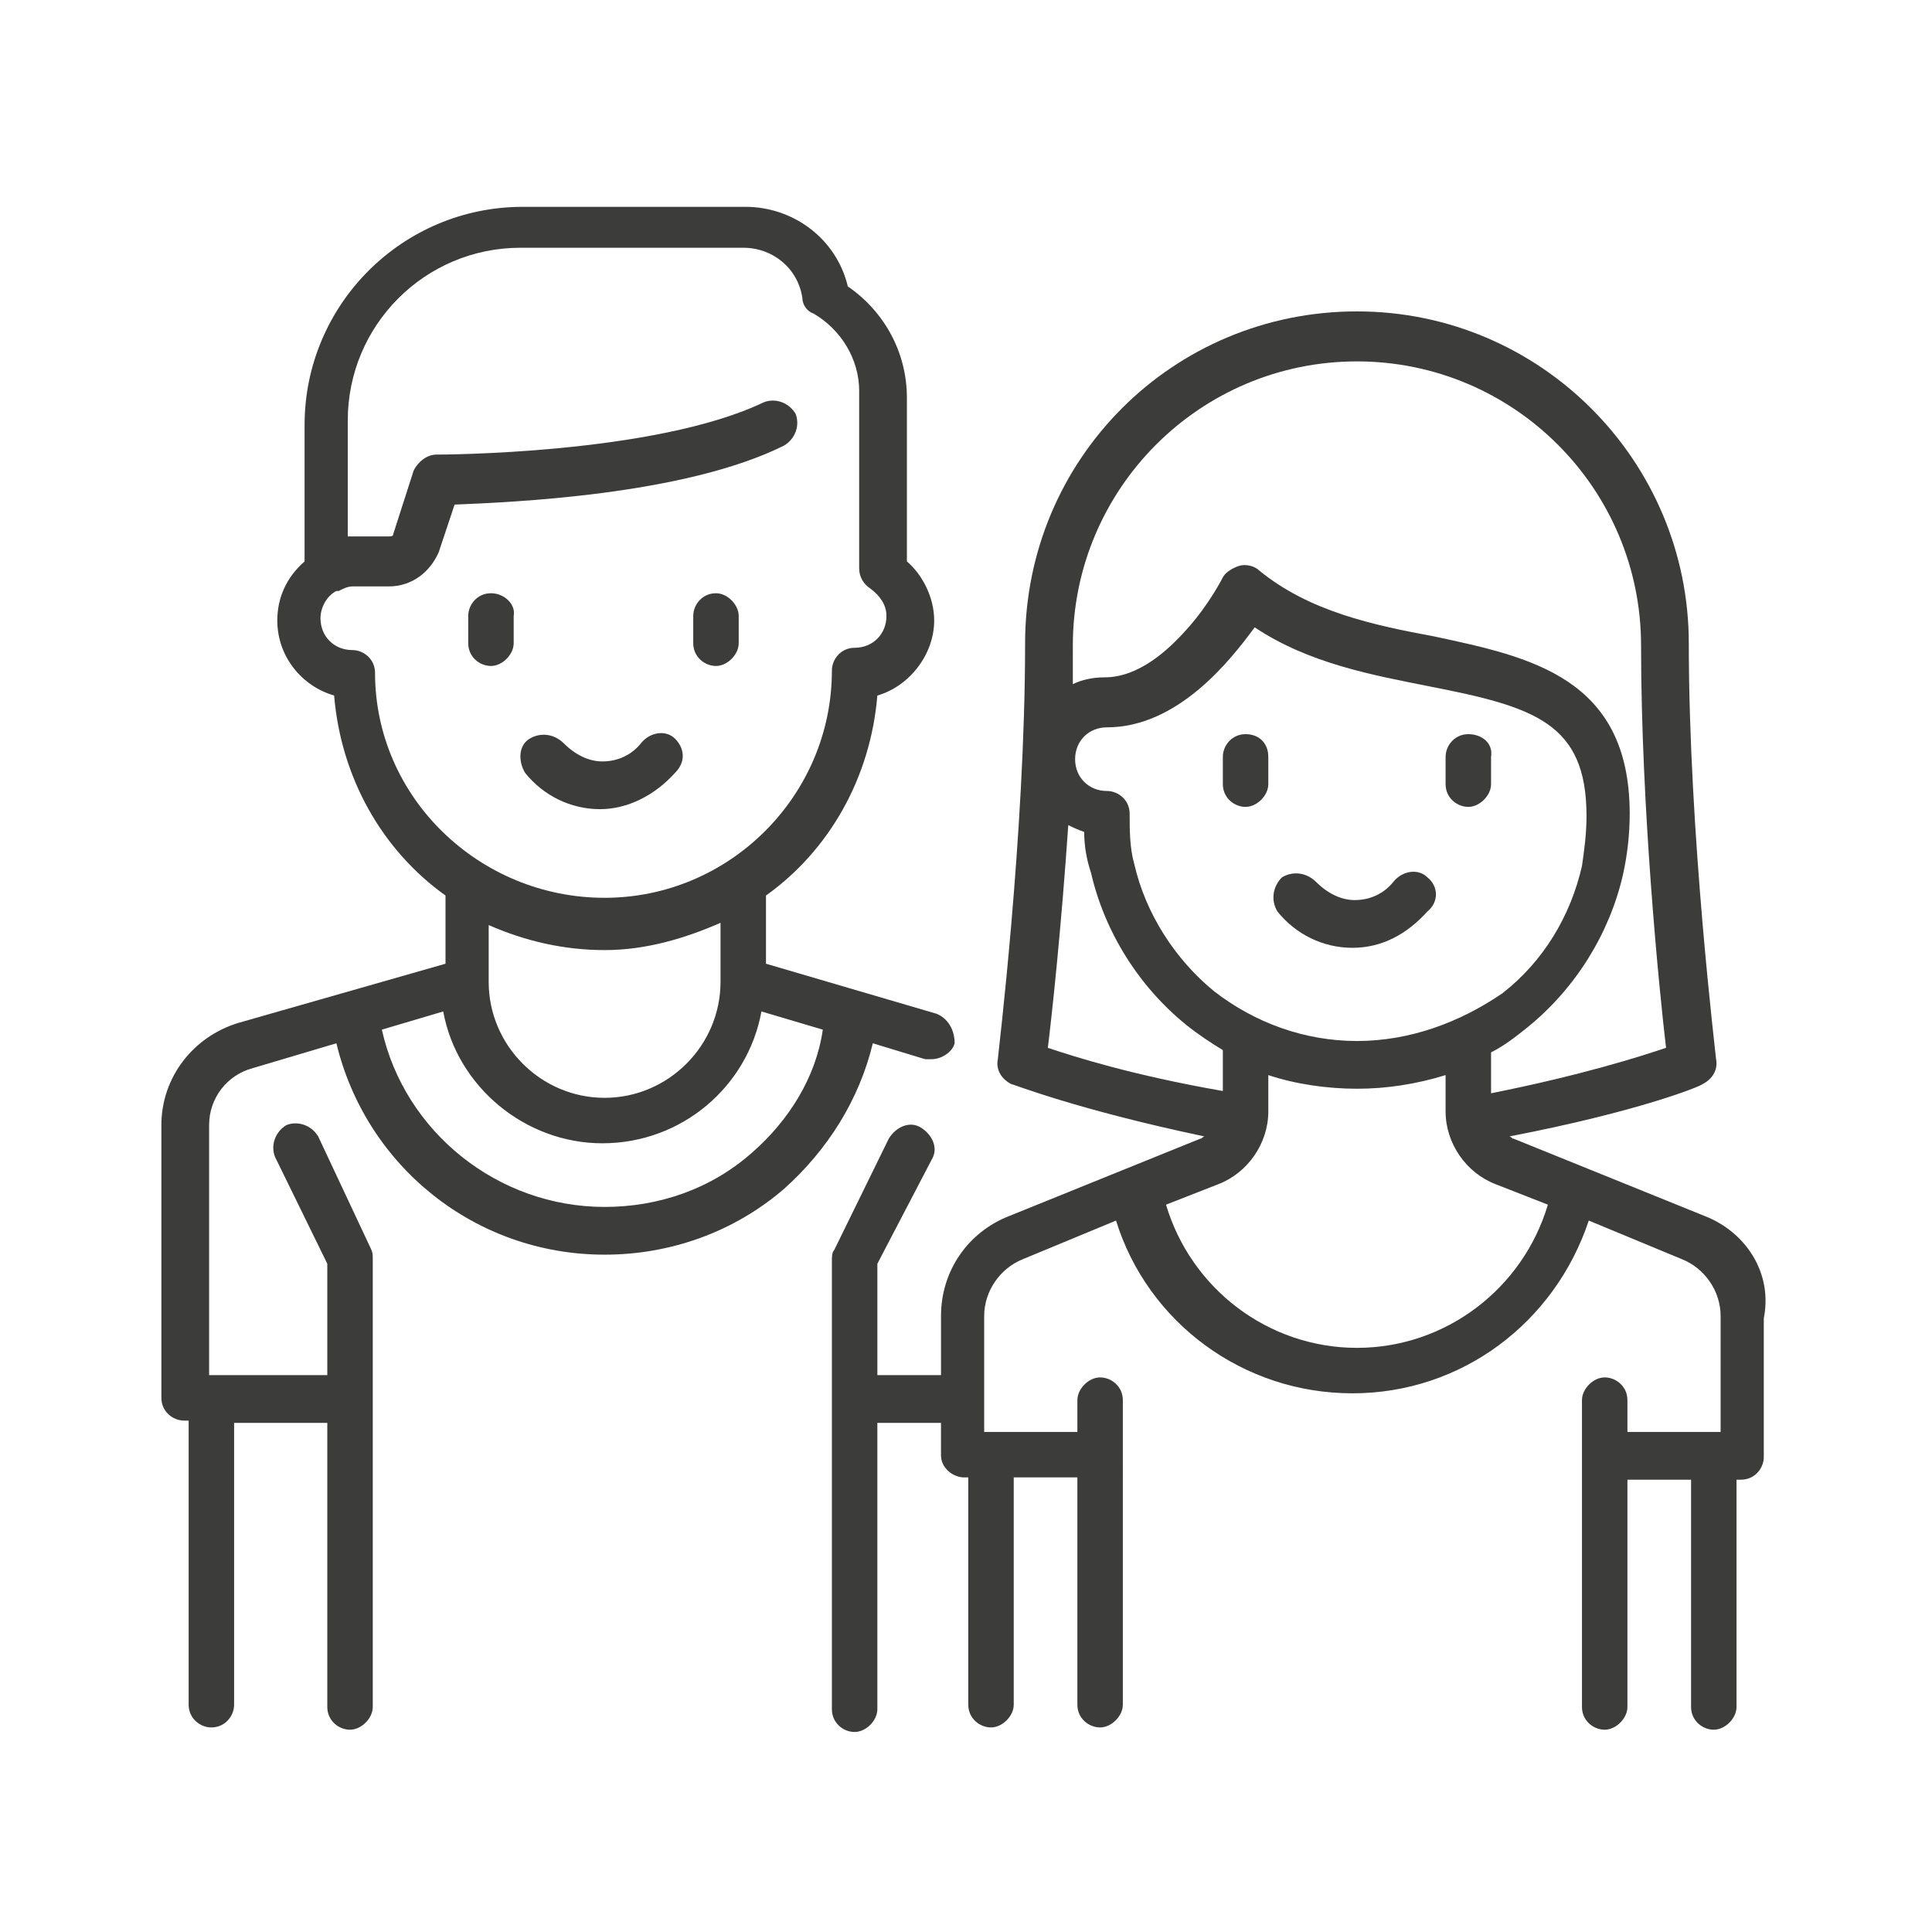 <?xml version="1.0" encoding="utf-8"?>
<!-- Generator: Adobe Illustrator 22.0.1, SVG Export Plug-In . SVG Version: 6.00 Build 0)  -->
<svg version="1.1" id="Layer_1" xmlns="http://www.w3.org/2000/svg" xmlns:xlink="http://www.w3.org/1999/xlink" x="0px" y="0px"
	 viewBox="0 0 85 85" style="enable-background:new 0 0 85 85;" xml:space="preserve">
<style type="text/css">
	.st0{fill:#3C3C3B;}
	.st1{fill:#F6F6F7;}
	.st2{fill:#D4111C;}
	.st3{fill:#294C9C;}
	.st4{fill:#FFDB37;}
	.st5{fill:#F49700;}
	.st6{fill:#09478F;}
	.st7{fill:#F4A700;}
	.st8{fill:#2693D1;}
	.st9{fill:#2195D3;}
	.st10{fill:#DD0C15;}
	.st11{fill:#233165;}
	.st12{fill:#FFFFFF;}
	.st13{fill:#DC0C15;}
	.st14{fill:#F8B500;}
	.st15{fill:url(#SVGID_1_);}
	.st16{fill:#3D5096;}
	.st17{fill:#0377B9;}
	.st18{fill:#E23830;}
	.st19{fill:#F39400;}
	.st20{fill:#51ADE0;}
	.st21{fill:#4C74A5;}
	.st22{fill:#E43729;}
	.st23{fill:#FABE00;}
	.st24{fill:#597DBE;}
	.st25{fill:#33A044;}
	.st26{fill:#020203;}
</style>
<g>
	<g>
		<g>
			<path class="st0" d="M41.2,44.6l-7.5-2.2v-3c2.8-2,4.6-5.2,4.9-8.8c1.4-0.4,2.5-1.8,2.5-3.3c0-1-0.5-2-1.2-2.6v-7.2
				c0-2-1-3.8-2.6-4.9c-0.5-2.1-2.4-3.5-4.5-3.5h-9.8c-5.3,0-9.6,4.3-9.6,9.6v6c-0.8,0.7-1.2,1.6-1.2,2.6c0,1.6,1.1,2.9,2.5,3.3
				c0.3,3.6,2.1,6.8,4.9,8.8v3L10.5,45c-2,0.6-3.4,2.4-3.4,4.5v12c0,0.6,0.5,1,1,1h0.2v12.5c0,0.6,0.5,1,1,1c0.6,0,1-0.5,1-1V62.6
				h4.1v12.5c0,0.6,0.5,1,1,1s1-0.5,1-1V55.4c0-0.2,0-0.3-0.1-0.5L14,50c-0.3-0.5-0.9-0.7-1.4-0.5c-0.5,0.3-0.7,0.9-0.5,1.4l2.3,4.7
				v4.9H9.4H9.2v-11c0-1.2,0.8-2.2,1.9-2.5l3.7-1.1c1.3,5.4,6.1,9.3,11.8,9.3c2.9,0,5.7-1,7.9-2.9c1.9-1.7,3.3-3.9,3.9-6.4l2.3,0.7
				c0.1,0,0.2,0,0.3,0c0.4,0,0.9-0.3,1-0.7C42,45.3,41.7,44.8,41.2,44.6z M16.5,29.6c0-0.6-0.5-1-1-1c-0.8,0-1.4-0.6-1.4-1.4
				c0-0.5,0.3-1,0.7-1.2c0,0,0,0,0.1,0c0.2-0.1,0.4-0.2,0.6-0.2h1.6c1,0,1.8-0.6,2.2-1.5l0.7-2.1c2.4-0.1,10.1-0.4,14.5-2.6
				c0.5-0.3,0.7-0.9,0.5-1.4c-0.3-0.5-0.9-0.7-1.4-0.5C28.8,20,19.3,20,19.2,20c-0.4,0-0.8,0.3-1,0.7l-0.9,2.8
				c0,0.1-0.1,0.1-0.2,0.1h-1.6c-0.1,0-0.1,0-0.2,0v-5.1c0-4.2,3.4-7.6,7.6-7.6h9.8c1.3,0,2.4,0.9,2.6,2.2c0,0.3,0.2,0.6,0.5,0.7
				c1.2,0.7,2,2,2,3.4V25c0,0.4,0.2,0.7,0.5,0.9c0.4,0.3,0.7,0.7,0.7,1.2c0,0.8-0.6,1.4-1.4,1.4c-0.6,0-1,0.5-1,1
				c0,5.5-4.5,10-10,10S16.5,35.1,16.5,29.6z M31.7,40.6v2.6c0,2.8-2.3,5.1-5.1,5.1c-2.8,0-5.1-2.3-5.1-5.1c0,0,0,0,0,0v-2.5
				c1.6,0.7,3.3,1.1,5.1,1.1S30.1,41.3,31.7,40.6z M33.1,50.7c-1.8,1.6-4.1,2.4-6.5,2.4c-4.7,0-8.8-3.3-9.8-7.8l2.7-0.8
				c0.6,3.3,3.6,5.8,7,5.8c3.5,0,6.4-2.5,7-5.8l2.7,0.8C35.9,47.4,34.7,49.3,33.1,50.7z"/>
		</g>
	</g>
	<g>
		<g>
			<path class="st0" d="M29.7,32.5c-0.4-0.4-1.1-0.3-1.5,0.2c-0.4,0.5-1,0.8-1.7,0.8c-0.6,0-1.2-0.3-1.7-0.8c-0.4-0.4-1-0.5-1.5-0.2
				s-0.5,1-0.2,1.5c0.8,1,2,1.6,3.3,1.6c1.2,0,2.4-0.6,3.3-1.6C30.2,33.5,30.1,32.9,29.7,32.5z"/>
		</g>
	</g>
	<g>
		<g>
			<path class="st0" d="M21.6,26.1c-0.6,0-1,0.5-1,1v1.2c0,0.6,0.5,1,1,1s1-0.5,1-1v-1.2C22.7,26.6,22.2,26.1,21.6,26.1z"/>
		</g>
	</g>
	<g>
		<g>
			<path class="st0" d="M31.5,26.1c-0.6,0-1,0.5-1,1v1.2c0,0.6,0.5,1,1,1s1-0.5,1-1v-1.2C32.5,26.6,32,26.1,31.5,26.1z"/>
		</g>
	</g>
	<g>
		<g>
			<path class="st0" d="M62.8,38.6c-0.4-0.4-1.1-0.3-1.5,0.2c-0.4,0.5-1,0.8-1.7,0.8c-0.6,0-1.2-0.3-1.7-0.8c-0.4-0.4-1-0.5-1.5-0.2
				c-0.4,0.4-0.5,1-0.2,1.5c0.8,1,2,1.6,3.3,1.6s2.4-0.6,3.3-1.6C63.3,39.7,63.3,39,62.8,38.6z"/>
		</g>
	</g>
	<g>
		<g>
			<path class="st0" d="M54.8,32.3c-0.6,0-1,0.5-1,1v1.2c0,0.6,0.5,1,1,1s1-0.5,1-1v-1.2C55.8,32.7,55.4,32.3,54.8,32.3z"/>
		</g>
	</g>
	<g>
		<g>
			<path class="st0" d="M64.6,32.3c-0.6,0-1,0.5-1,1v1.2c0,0.6,0.5,1,1,1s1-0.5,1-1v-1.2C65.7,32.7,65.2,32.3,64.6,32.3z"/>
		</g>
	</g>
	<g>
		<g>
			<path class="st0" d="M75,53.5l-8.4-3.4c-0.1,0-0.1-0.1-0.2-0.1c5.7-1.1,8.4-2.2,8.5-2.3c0.4-0.2,0.7-0.6,0.6-1.1
				c0-0.1-1.2-9.9-1.2-18.3c0-8-6.5-14.6-14.6-14.6s-14.6,6.5-14.6,14.6c0,8.4-1.2,18.2-1.2,18.3c-0.1,0.5,0.2,0.9,0.6,1.1
				c0.1,0,2.8,1.1,8.5,2.3c-0.1,0-0.1,0.1-0.2,0.1l-8.4,3.4c-1.8,0.7-3,2.4-3,4.4v2.6h-2.8v-4.9L41,51c0.3-0.5,0-1.1-0.5-1.4
				c-0.5-0.3-1.1,0-1.4,0.5L36.7,55c-0.1,0.1-0.1,0.3-0.1,0.5v19.7c0,0.6,0.5,1,1,1s1-0.5,1-1V62.6h2.8V64c0,0.3,0.1,0.5,0.3,0.7
				c0.2,0.2,0.5,0.3,0.7,0.3c0,0,0,0,0,0h0.2v10c0,0.6,0.5,1,1,1s1-0.5,1-1v-10h2.8v10c0,0.6,0.5,1,1,1s1-0.5,1-1V61.6
				c0-0.6-0.5-1-1-1s-1,0.5-1,1V63h-4.1v-5.1c0-1.1,0.7-2.1,1.7-2.5l4.1-1.7c1.4,4.5,5.6,7.6,10.4,7.6s8.9-3.1,10.4-7.6l4.1,1.7
				c1,0.4,1.7,1.4,1.7,2.5V63h-4.1v-1.4c0-0.6-0.5-1-1-1s-1,0.5-1,1v13.5c0,0.6,0.5,1,1,1s1-0.5,1-1v-10h2.8v10c0,0.6,0.5,1,1,1
				s1-0.5,1-1v-10h0.2c0.6,0,1-0.5,1-1v-6.1C78,56,76.8,54.2,75,53.5z M47.2,28.4c0-6.9,5.6-12.5,12.5-12.5s12.5,5.6,12.5,12.5
				c0,7.1,0.8,15.2,1.1,17.7c-1.2,0.4-3.7,1.2-7.7,2v-1.8c0.6-0.3,1.1-0.7,1.6-1.1c2.1-1.7,3.6-4.1,4.2-6.7c0.2-0.9,0.3-1.8,0.3-2.7
				c0-6-4.4-6.9-8.6-7.8c-2.7-0.5-5.5-1.1-7.7-2.9c-0.2-0.2-0.6-0.3-0.9-0.2c-0.3,0.1-0.6,0.3-0.7,0.5c0,0-0.6,1.2-1.6,2.3
				c-0.8,0.9-2.1,2.1-3.6,2.1c-0.5,0-1,0.1-1.4,0.3C47.2,29.5,47.2,29,47.2,28.4z M59.7,45.8c-2.3,0-4.5-0.8-6.3-2.2
				c-1.7-1.4-3-3.4-3.5-5.6c-0.2-0.7-0.2-1.5-0.2-2.2c0-0.6-0.5-1-1-1c-0.8,0-1.4-0.6-1.4-1.4s0.6-1.4,1.4-1.4
				c3.1,0,5.4-2.9,6.5-4.4c2.4,1.6,5.2,2.1,7.7,2.6c4.6,0.9,6.9,1.6,6.9,5.7c0,0.8-0.1,1.5-0.2,2.2c-0.5,2.2-1.7,4.2-3.5,5.6
				C64.2,45,62,45.8,59.7,45.8z M46.1,46.1c0.2-1.6,0.6-5.4,0.9-9.8c0.2,0.1,0.4,0.2,0.7,0.3c0,0.6,0.1,1.2,0.3,1.8
				c0.6,2.6,2.1,5,4.2,6.7c0.5,0.4,1.1,0.8,1.6,1.1v1.8C49.8,47.3,47.3,46.5,46.1,46.1z M59.7,59.3c-3.9,0-7.3-2.6-8.4-6.3l2.3-0.9
				c1.3-0.5,2.2-1.8,2.2-3.2v-1.6c1.2,0.4,2.6,0.6,3.9,0.6s2.6-0.2,3.9-0.6v1.6c0,1.4,0.9,2.7,2.2,3.2l2.3,0.9
				C67,56.7,63.6,59.3,59.7,59.3z"/>
		</g>
	</g>
</g>
</svg>
